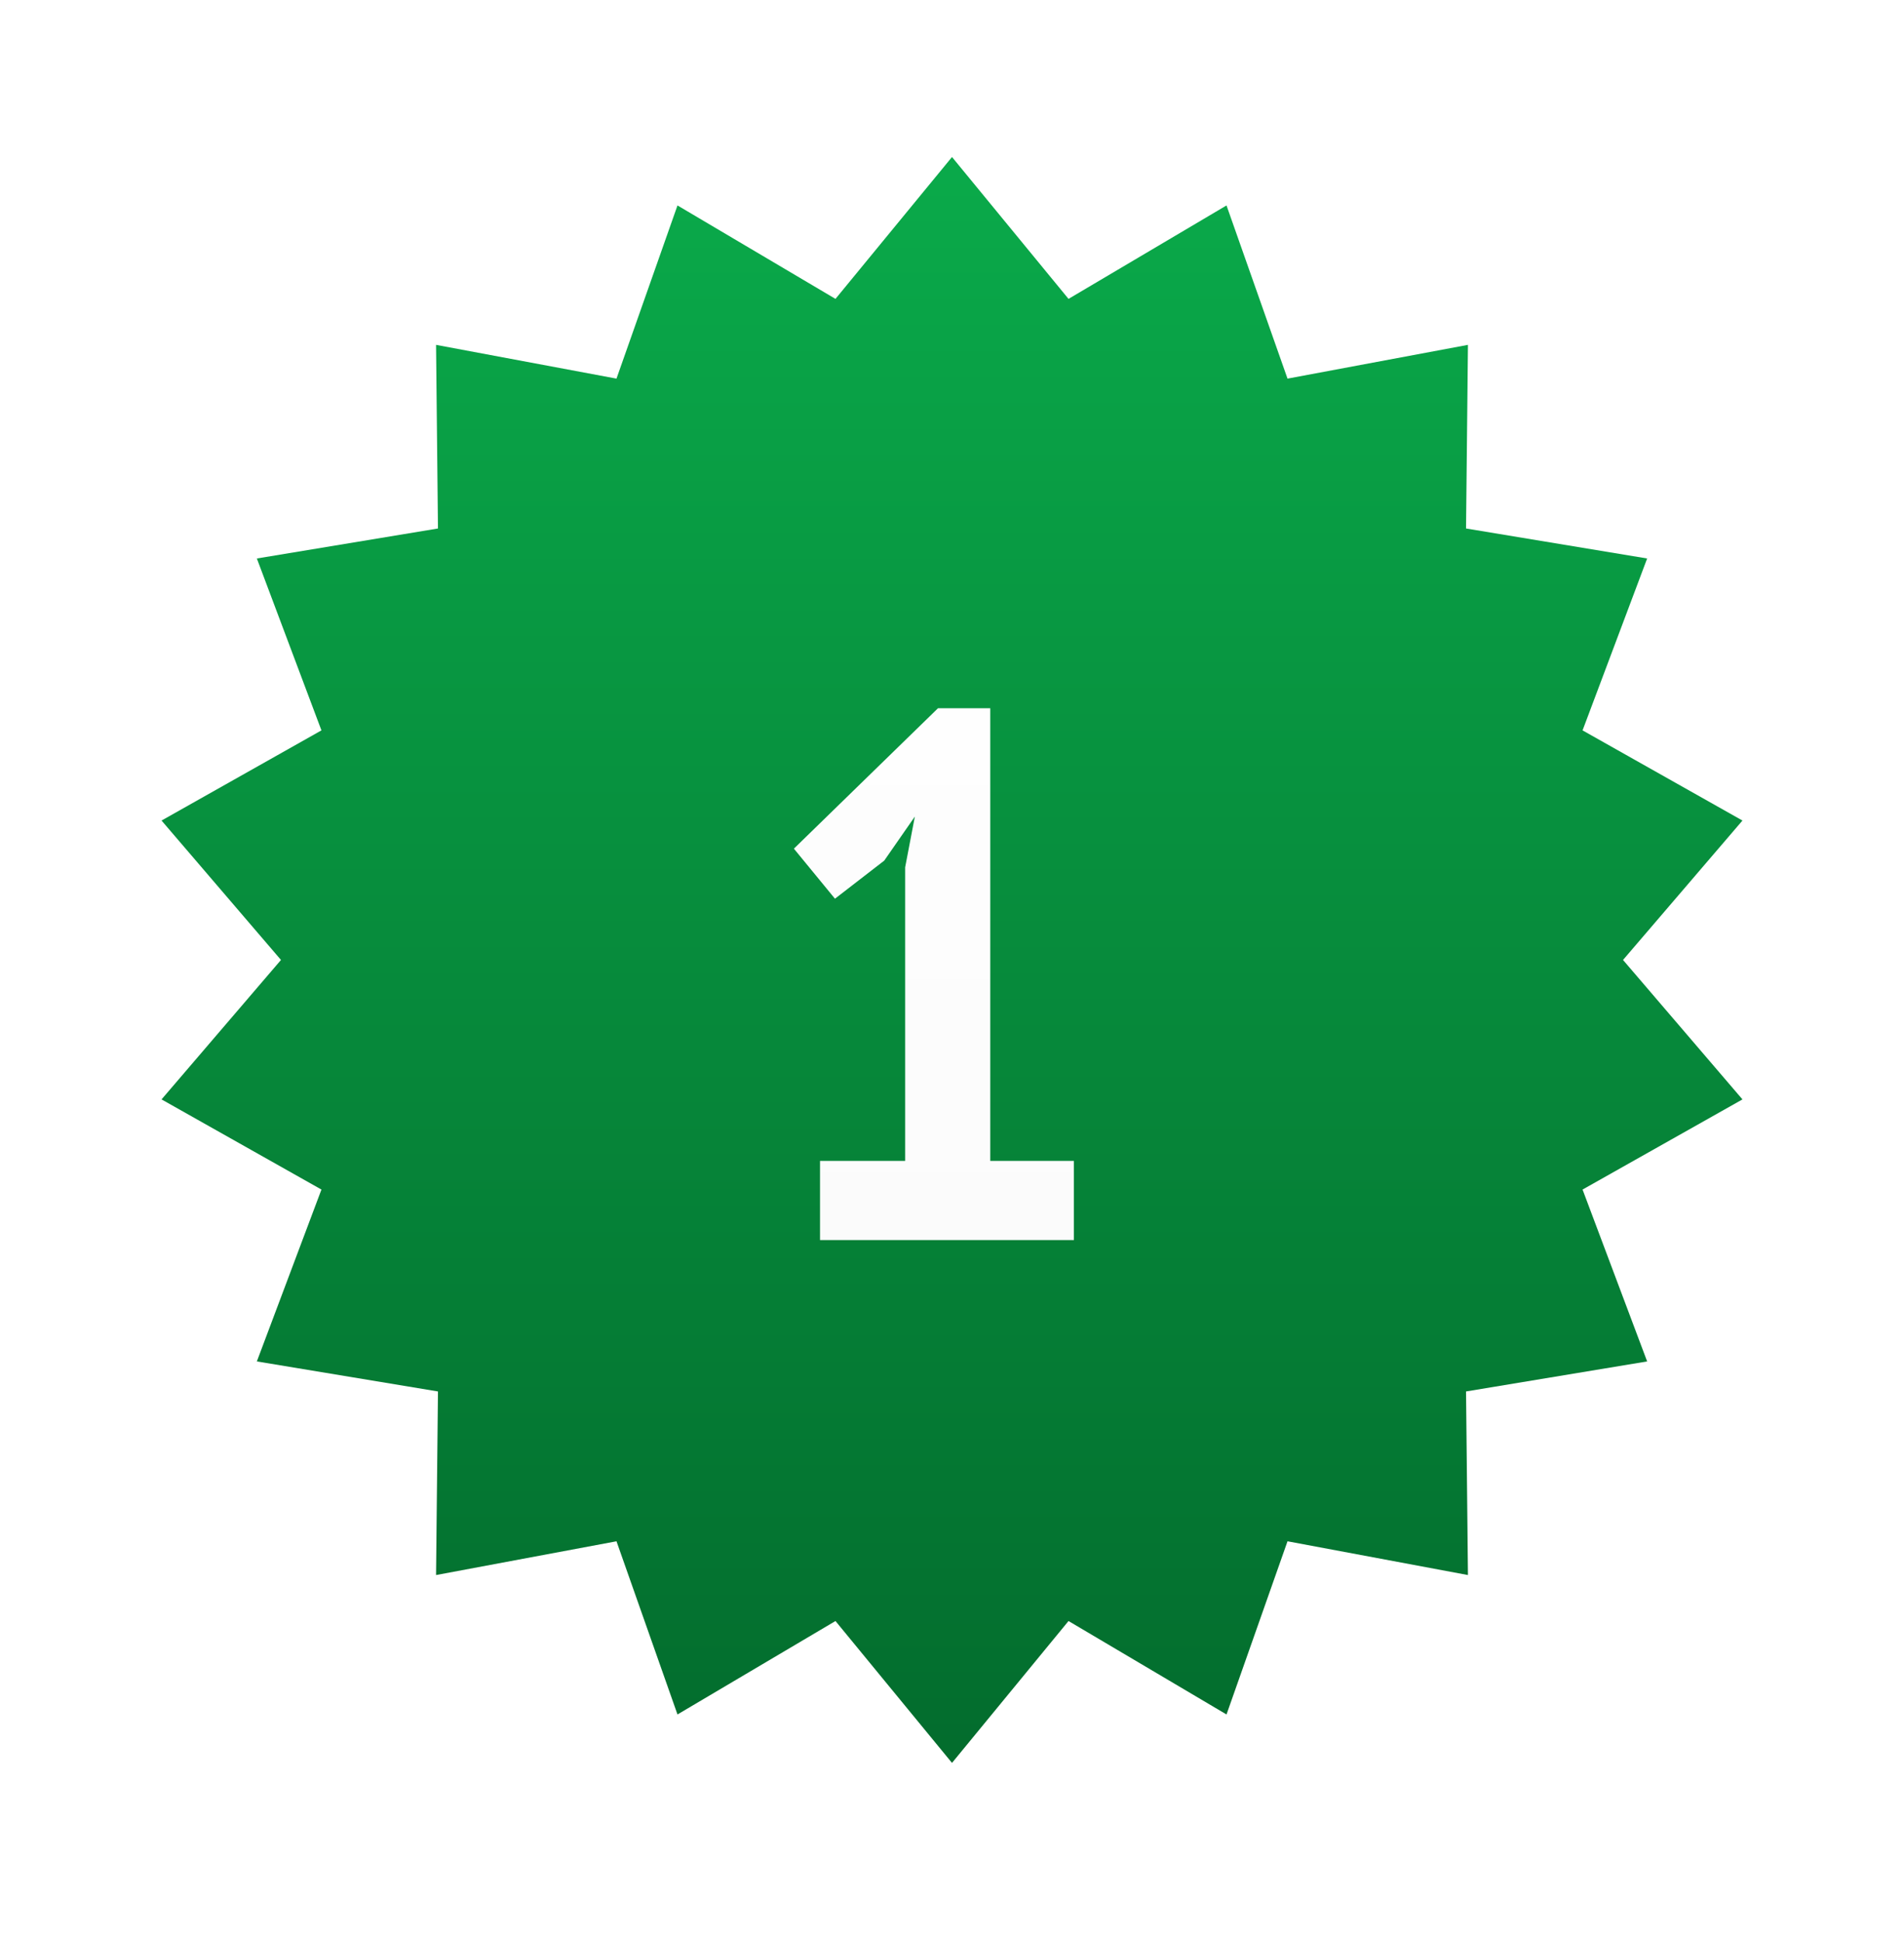 <?xml version="1.0" encoding="UTF-8"?> <svg xmlns="http://www.w3.org/2000/svg" width="51" height="52" viewBox="0 0 51 52" fill="none"> <g filter="url(#filter0_dd_88_83)"> <path d="M25.5 4.204L28.621 8.003L32.853 5.501L34.487 10.138L39.32 9.234L39.269 14.151L44.12 14.954L42.39 19.557L46.673 21.971L43.474 25.704L46.673 29.438L42.39 31.852L44.12 36.454L39.269 37.258L39.32 42.174L34.487 41.27L32.853 45.907L28.621 43.405L25.5 47.204L22.379 43.405L18.147 45.907L16.513 41.27L11.68 42.174L11.731 37.258L6.88 36.454L8.61 31.852L4.327 29.438L7.526 25.704L4.327 21.971L8.61 19.557L6.88 14.954L11.731 14.151L11.68 9.234L16.513 10.138L18.147 5.501L22.379 8.003L25.5 4.204Z" fill="url(#paint0_linear_88_83)"></path> </g> <path d="M21.965 31.084H24.245V23.224L24.505 21.864L23.685 23.044L22.365 24.064L21.265 22.724L25.125 18.964H26.525V31.084H28.765V33.204H21.965V31.084Z" fill="url(#paint1_linear_88_83)"></path> <defs> <filter id="filter0_dd_88_83" x="0.327" y="0.204" width="50.347" height="51" filterUnits="userSpaceOnUse" color-interpolation-filters="sRGB"> <feFlood flood-opacity="0" result="BackgroundImageFix"></feFlood> <feColorMatrix in="SourceAlpha" type="matrix" values="0 0 0 0 0 0 0 0 0 0 0 0 0 0 0 0 0 0 127 0" result="hardAlpha"></feColorMatrix> <feOffset dx="1" dy="1"></feOffset> <feGaussianBlur stdDeviation="1.5"></feGaussianBlur> <feComposite in2="hardAlpha" operator="out"></feComposite> <feColorMatrix type="matrix" values="0 0 0 0 0 0 0 0 0 0 0 0 0 0 0 0 0 0 0.1 0"></feColorMatrix> <feBlend mode="normal" in2="BackgroundImageFix" result="effect1_dropShadow_88_83"></feBlend> <feColorMatrix in="SourceAlpha" type="matrix" values="0 0 0 0 0 0 0 0 0 0 0 0 0 0 0 0 0 0 127 0" result="hardAlpha"></feColorMatrix> <feOffset dx="-1" dy="-1"></feOffset> <feGaussianBlur stdDeviation="1.5"></feGaussianBlur> <feComposite in2="hardAlpha" operator="out"></feComposite> <feColorMatrix type="matrix" values="0 0 0 0 0 0 0 0 0 0 0 0 0 0 0 0 0 0 0.1 0"></feColorMatrix> <feBlend mode="normal" in2="effect1_dropShadow_88_83" result="effect2_dropShadow_88_83"></feBlend> <feBlend mode="normal" in="SourceGraphic" in2="effect2_dropShadow_88_83" result="shape"></feBlend> </filter> <linearGradient id="paint0_linear_88_83" x1="25.5" y1="4.204" x2="25.5" y2="47.204" gradientUnits="userSpaceOnUse"> <stop stop-color="#0AAA4A"></stop> <stop offset="1" stop-color="#036C2D"></stop> </linearGradient> <linearGradient id="paint1_linear_88_83" x1="25" y1="13.204" x2="25" y2="39.204" gradientUnits="userSpaceOnUse"> <stop stop-color="white"></stop> <stop offset="1" stop-color="#FAFAFA"></stop> </linearGradient> </defs> </svg> 